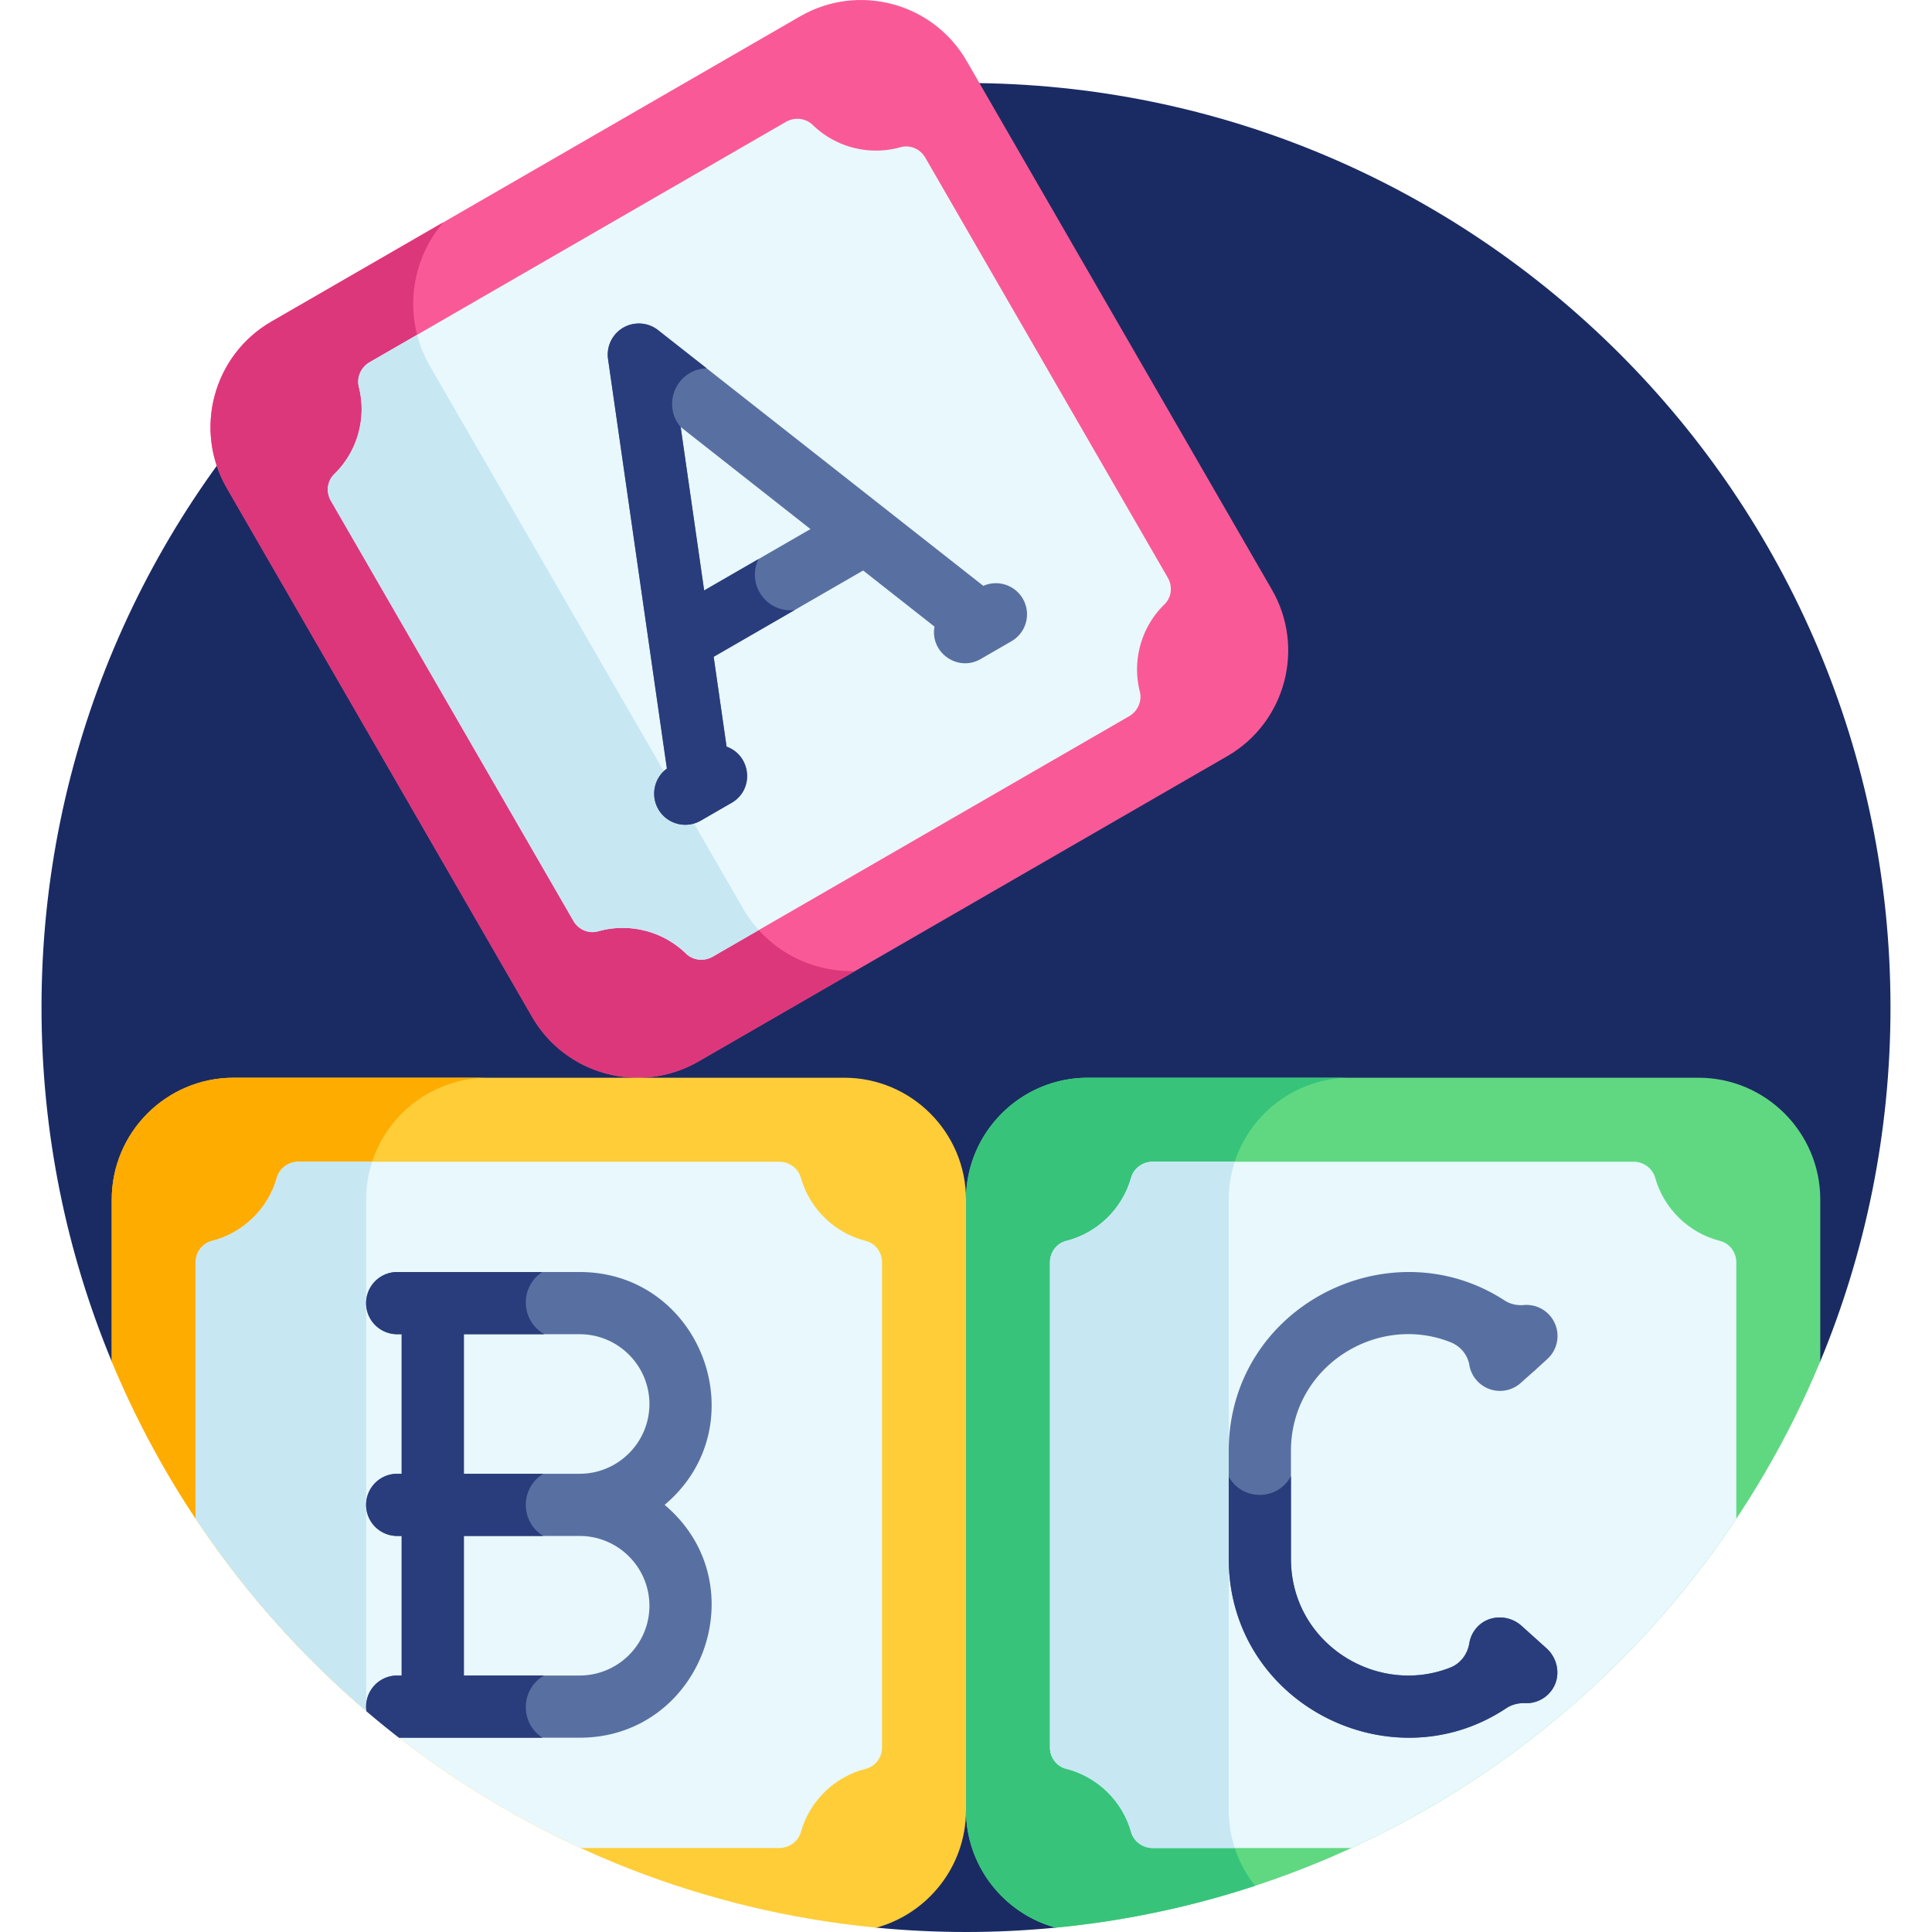 <svg height="512pt" viewBox="-11 0 512 512" width="512pt" xmlns="http://www.w3.org/2000/svg"><path d="M221.188 510.844c7.835.758 15.777 1.156 23.812 1.156s15.977-.398 23.813-1.156L471.37 360.836C483.367 331.93 490 300.242 490 267c0-135.309-109.691-245-245-245S0 131.691 0 267c0 33.242 6.633 64.93 18.629 93.836zm0 0" fill="#1a2b63"/><path d="M439.105 285.61h-161.82c-17.8 0-32.285 14.484-32.285 32.285v161.82c0 14.851 10.086 27.387 23.762 31.133 91.754-8.832 168.707-68.262 202.629-150.063v-42.89c0-17.801-14.485-32.286-32.286-32.286zm0 0" fill="#60d882"/><path d="M314.629 479.715v-161.82c0-17.801 14.484-32.286 32.289-32.286h-69.633c-17.8 0-32.285 14.485-32.285 32.286v161.82c0 14.851 10.086 27.387 23.762 31.133a243.466 243.466 0 0052.87-11.094c-4.378-5.508-7.003-12.473-7.003-20.04zm0 0" fill="#37c47a"/><path d="M314.254 200.379l-140.14 80.91c-15.419 8.902-35.204 3.602-44.102-11.816l-80.91-140.141c-8.903-15.418-3.598-35.203 11.82-44.102L201.059 4.32c15.418-8.902 35.203-3.6 44.101 11.817l80.91 140.14c8.903 15.414 3.602 35.203-11.816 44.102zm0 0" fill="#f95a97"/><path d="M185.938 240.797l-83-143.758c-7.208-12.48-5.333-27.746 3.546-38.117L60.922 85.227c-15.418 8.902-20.723 28.687-11.82 44.105l80.91 140.14c8.902 15.419 28.687 20.72 44.101 11.817l41.489-23.95c-11.778.329-23.372-5.644-29.665-16.542zm0 0" fill="#dd377b"/><path d="M212.715 285.61H50.895c-17.801 0-32.286 14.484-32.286 32.285v42.89c33.922 81.8 110.875 141.23 202.63 150.067 13.679-3.75 23.761-16.286 23.761-31.137v-161.82c0-17.801-14.484-32.286-32.285-32.286zm0 0" fill="#ffcd38"/><path d="M86.02 317.895c0-17.801 14.484-32.286 32.289-32.286H50.895c-17.801 0-32.286 14.485-32.286 32.286v42.89c14.934 36.012 38.207 67.68 67.41 92.613zm0 0" fill="#ffac00"/><path d="M444.844 328.86c-8.309-2.102-14.89-8.532-17.211-16.75-.719-2.54-3.106-4.247-5.746-4.247H294.504c-2.64 0-5.027 1.707-5.746 4.246-2.32 8.22-8.903 14.649-17.211 16.75-2.55.649-4.293 3.012-4.293 5.649v128.594c0 2.632 1.742 5 4.293 5.644 8.308 2.106 14.89 8.535 17.21 16.754.72 2.54 3.106 4.246 5.747 4.246h52.633c41.578-19.098 76.886-49.488 102-87.254v-67.984c0-2.637-1.742-5-4.293-5.649zm0 0" fill="#e8f8fc"/><path d="M316.234 307.863h-21.73c-2.64 0-5.027 1.707-5.746 4.246-2.32 8.22-8.903 14.649-17.211 16.75-2.55.649-4.293 3.012-4.293 5.649v128.594c0 2.632 1.742 5 4.293 5.644 8.308 2.106 14.89 8.535 17.21 16.754.72 2.54 3.106 4.246 5.747 4.246h21.73a32.135 32.135 0 01-1.605-10.031v-161.82c0-3.5.57-6.872 1.605-10.032zm0 0" fill="#c7e7f3"/><path d="M218.453 328.86c-8.308-2.102-14.89-8.532-17.215-16.75-.715-2.54-3.105-4.247-5.746-4.247H68.113c-2.64 0-5.027 1.707-5.746 4.246-2.32 8.22-8.902 14.649-17.21 16.75-2.555.649-4.294 3.012-4.294 5.649v67.984c25.114 37.766 60.422 68.156 102 87.254h52.633c2.64 0 5.027-1.707 5.746-4.246 2.32-8.219 8.903-14.648 17.211-16.754 2.55-.644 4.293-3.012 4.293-5.644V334.504c0-2.633-1.742-4.996-4.293-5.645zm0 0" fill="#e8f8fc"/><path d="M68.113 307.863c-2.64 0-5.027 1.707-5.746 4.246-2.32 8.22-8.902 14.649-17.21 16.75-2.555.649-4.294 3.012-4.294 5.649v67.933c12.664 19.051 27.672 36.028 45.157 50.957V317.895c0-3.5.57-6.872 1.605-10.032zm0 0" fill="#c7e7f3"/><path d="M227.656 39.012a24.07 24.07 0 01-23.281-5.903c-1.895-1.84-4.816-2.125-7.102-.804L86.957 95.996c-2.285 1.32-3.5 3.992-2.852 6.55 2.098 8.278-.386 17.138-6.53 23.114-1.888 1.836-2.212 4.758-.895 7.035l64.297 111.368c1.316 2.28 4.007 3.46 6.543 2.742 8.246-2.332 17.16-.055 23.28 5.902 1.891 1.84 4.813 2.125 7.098.805l110.317-63.692c2.285-1.316 3.5-3.992 2.851-6.55-2.097-8.278.387-17.137 6.532-23.114 1.886-1.836 2.21-4.754.894-7.035L234.195 41.754c-1.316-2.281-4.007-3.457-6.539-2.742zm0 0" fill="#e8f8fc"/><path d="M102.938 97.04a33.106 33.106 0 01-3.376-8.321l-12.605 7.277c-2.285 1.32-3.5 3.992-2.852 6.55 2.098 8.278-.386 17.138-6.53 23.114-1.888 1.836-2.212 4.758-.895 7.035l64.297 111.368c1.316 2.28 4.007 3.46 6.543 2.742 8.246-2.332 17.16-.055 23.28 5.902 1.891 1.84 4.813 2.125 7.098.805l12.18-7.032a33.26 33.26 0 01-4.144-5.683zm0 0" fill="#c7e7f3"/><path d="M260.063 158.68a8.24 8.24 0 00-10.47-3.418c-8.808-6.926-75.808-59.606-86.206-67.778-2.813-2.218-6.88-2.375-9.887-.218a8.26 8.26 0 00-3.363 7.87c1.578 10.993 13.687 95.27 15.597 108.544-3.363 2.453-4.406 7.093-2.277 10.777 2.281 3.953 7.328 5.285 11.258 3.016.941-.543 7.562-4.364 8.168-4.715 6.117-3.531 5.187-12.543-1.332-14.887l-3.422-23.812 39.613-22.871 18.91 14.87c-1.234 6.844 6.137 12.114 12.23 8.594l8.165-4.714a8.24 8.24 0 003.015-11.258zm-84.458-2.2l-6.222-43.316 34.398 27.047zM398.84 436.816l-6.602-5.941c-3.394-3.059-8.71-3.004-11.8.363a8.175 8.175 0 00-2.051 4.23c-.469 2.872-2.29 5.36-4.992 6.434-19.403 7.723-42.282-6.304-42.282-28.824v-28.547c0-22.457 22.848-36.613 42.328-28.812 2.563 1.027 4.489 3.285 4.946 6.008a8.185 8.185 0 002.004 4.148 8.237 8.237 0 0011.636.61c9.785-8.739-2.62 2.48 7.008-6.31a8.242 8.242 0 00.606-11.64 8.211 8.211 0 00-6.832-2.687c-1.778.156-3.575-.235-5.067-1.207-30.543-19.871-73.113 1.625-73.113 39.89v28.547c0 38.418 42.95 59.965 73.512 39.64 1.488-.991 3.246-1.44 5.035-1.363a8.24 8.24 0 007.168-3.613c2.347-3.441 1.59-8.137-1.504-10.926zm-233.707-38.011c24.984-21.078 9.789-61.707-22.52-61.707H94.262a8.241 8.241 0 00-8.242 8.242 8.244 8.244 0 008.242 8.242h1.183v36.98h-1.183a8.244 8.244 0 00-8.242 8.243 8.244 8.244 0 008.242 8.242h1.183v36.98h-1.183a8.244 8.244 0 00-8.242 8.243c0 .414.039.816.097 1.21a249.102 249.102 0 008.637 7.032h47.86c32.304 0 47.503-40.625 22.519-61.707zm-22.52 45.222H111.93v-36.98h30.683c10.196 0 18.492 8.297 18.492 18.492s-8.296 18.488-18.492 18.488zm0-53.465H111.93v-36.98h30.683c10.196 0 18.492 8.293 18.492 18.488 0 10.2-8.296 18.493-18.492 18.493zm0 0" fill="#5870a1"/><path d="M181.55 197.867l-3.421-23.812 21.469-12.395c-7.473.875-12.832-6.851-9.578-13.504l-14.415 8.324-6.222-43.316.008.004c-5.106-5.953-1.098-15.32 6.882-15.555l-12.882-10.129c-2.817-2.218-6.883-2.375-9.891-.218a8.267 8.267 0 00-3.363 7.87c1.582 10.993 13.691 95.27 15.597 108.544a8.243 8.243 0 008.984 13.793c.938-.543 7.56-4.368 8.165-4.715 6.117-3.531 5.187-12.543-1.332-14.89zm217.29 238.949l-6.602-5.941c-3.394-3.059-8.71-3.004-11.8.363a8.175 8.175 0 00-2.051 4.23c-.469 2.872-2.29 5.36-4.992 6.434-19.403 7.723-42.282-6.304-42.282-28.824v-21.883c-3.504 6.57-12.886 6.637-16.484.125v21.758c0 38.418 42.95 59.961 73.512 39.637 1.488-.988 3.246-1.438 5.035-1.363a8.222 8.222 0 007.168-3.614c2.347-3.437 1.59-8.133-1.504-10.922zm-265.649 7.211H111.93v-36.98h21.05c-6.175-3.781-6.171-12.707 0-16.485h-21.05v-36.98h21.332c-6.305-3.57-6.594-12.504-.559-16.484H94.262a8.244 8.244 0 00-8.242 8.242 8.244 8.244 0 008.242 8.242h1.183v36.98h-1.183a8.244 8.244 0 00-8.242 8.243 8.244 8.244 0 008.242 8.242h1.183v36.98h-1.183a8.244 8.244 0 00-8.242 8.243c0 .414.039.816.097 1.21a244.64 244.64 0 008.637 7.032h38.02c-6.087-3.938-5.844-12.867.417-16.485zm0 0" fill="#293d7c"/></svg>